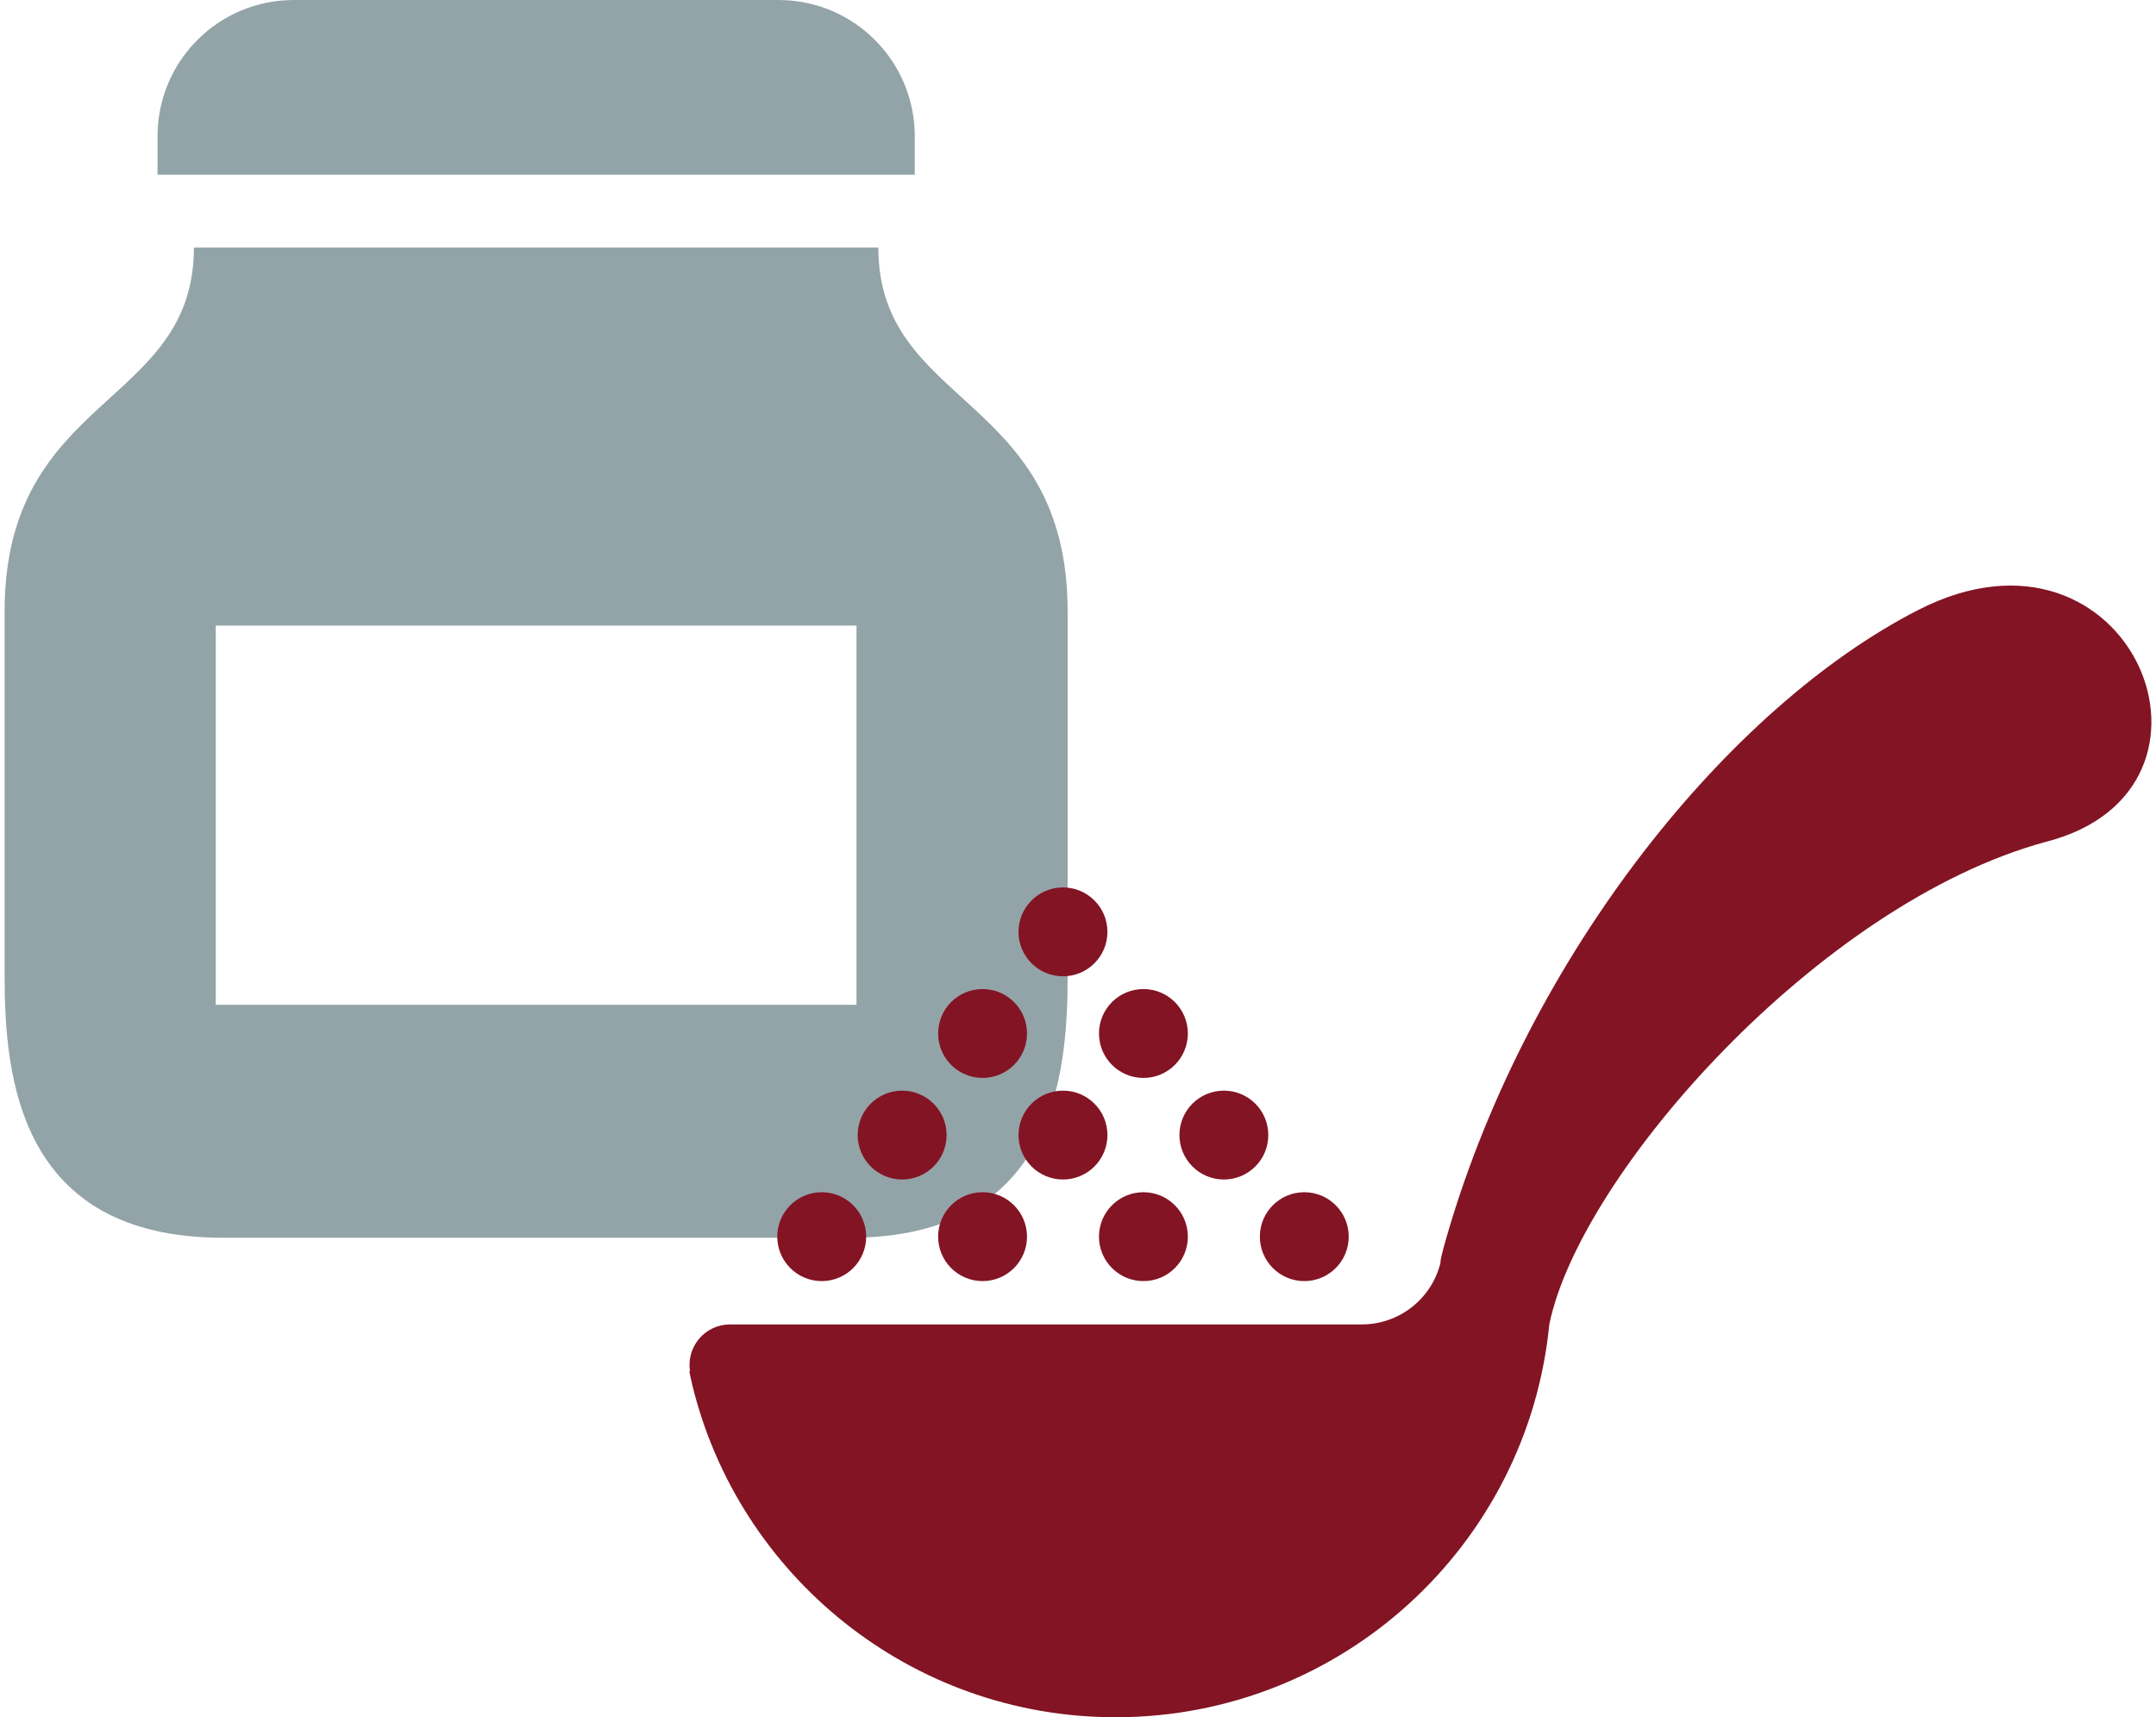 <svg width="172" height="137" viewBox="0 0 172 137" fill="none" xmlns="http://www.w3.org/2000/svg">
<path d="M70.072 19.75H15.47C15.47 32.529 0.367 31.369 0.367 48.794C0.367 66.221 0.367 69.704 0.367 77.837C0.367 85.97 1.528 98.748 17.793 98.748H67.748C84.014 98.748 85.174 85.97 85.174 77.837C85.174 69.704 85.174 66.221 85.174 48.794C85.174 31.368 70.072 32.529 70.072 19.75ZM68.329 80.16H17.213V49.907H68.329V80.16Z" fill="#93A4A8"/>
<path d="M72.978 10.867C72.978 4.865 68.112 0 62.11 0H23.436C17.434 0 12.568 4.865 12.568 10.867V13.941H72.978V10.867Z" fill="#93A4A8"/>
<path d="M153.044 48.657C137.946 56.374 122.053 76.054 115.507 98.339C114.799 100.753 114.923 100.727 114.923 100.727C114.219 103.621 111.624 105.661 108.648 105.661H58.992H58.237C57.287 105.661 56.383 106.081 55.771 106.807C55.155 107.533 54.895 108.494 55.052 109.434C55.052 109.434 54.852 108.942 55.237 110.523C58.953 125.721 72.663 137.001 89.004 137.001C107.051 137.001 121.882 123.251 123.598 105.66C126.047 93.694 145.118 72.064 163.235 67.155C179.469 63.002 170.033 39.973 153.044 48.657Z" fill="#831424"/>
<path d="M65.556 102.205C67.514 102.205 69.102 100.617 69.102 98.659C69.102 96.702 67.514 95.114 65.556 95.114C63.599 95.114 62.008 96.702 62.008 98.659C62.008 100.617 63.599 102.205 65.556 102.205Z" fill="#831424"/>
<path d="M78.387 102.205C80.345 102.205 81.932 100.617 81.932 98.659C81.932 96.701 80.345 95.114 78.387 95.114C76.429 95.114 74.842 96.701 74.842 98.659C74.842 100.617 76.429 102.205 78.387 102.205Z" fill="#831424"/>
<path d="M91.222 102.205C93.18 102.205 94.764 100.617 94.764 98.659C94.764 96.702 93.18 95.114 91.222 95.114C89.261 95.114 87.674 96.702 87.674 98.659C87.674 100.617 89.261 102.205 91.222 102.205Z" fill="#831424"/>
<path d="M104.053 102.205C106.011 102.205 107.598 100.617 107.598 98.659C107.598 96.701 106.011 95.114 104.053 95.114C102.095 95.114 100.508 96.701 100.508 98.659C100.508 100.617 102.095 102.205 104.053 102.205Z" fill="#831424"/>
<path d="M71.972 94.1C73.927 94.1 75.518 92.513 75.518 90.552C75.518 88.598 73.927 87.01 71.972 87.01C70.011 87.01 68.424 88.598 68.424 90.552C68.424 92.513 70.011 94.1 71.972 94.1Z" fill="#831424"/>
<path d="M84.803 94.1C86.76 94.1 88.348 92.513 88.348 90.552C88.348 88.598 86.76 87.01 84.803 87.01C82.845 87.01 81.254 88.598 81.254 90.552C81.254 92.513 82.845 94.1 84.803 94.1Z" fill="#831424"/>
<path d="M97.637 94.1C99.598 94.1 101.182 92.513 101.182 90.552C101.182 88.598 99.598 87.01 97.637 87.01C95.679 87.01 94.092 88.598 94.092 90.552C94.092 92.513 95.679 94.1 97.637 94.1Z" fill="#831424"/>
<path d="M78.387 85.997C80.345 85.997 81.932 84.409 81.932 82.451C81.932 80.49 80.345 78.906 78.387 78.906C76.429 78.906 74.842 80.49 74.842 82.451C74.842 84.409 76.429 85.997 78.387 85.997Z" fill="#831424"/>
<path d="M91.222 85.997C93.177 85.997 94.764 84.409 94.764 82.451C94.764 80.49 93.177 78.906 91.222 78.906C89.261 78.906 87.674 80.49 87.674 82.451C87.674 84.409 89.261 85.997 91.222 85.997Z" fill="#831424"/>
<path d="M84.803 77.888C86.76 77.888 88.348 76.304 88.348 74.343C88.348 72.385 86.76 70.798 84.803 70.798C82.845 70.798 81.254 72.385 81.254 74.343C81.254 76.304 82.845 77.888 84.803 77.888Z" fill="#831424"/>
</svg>
